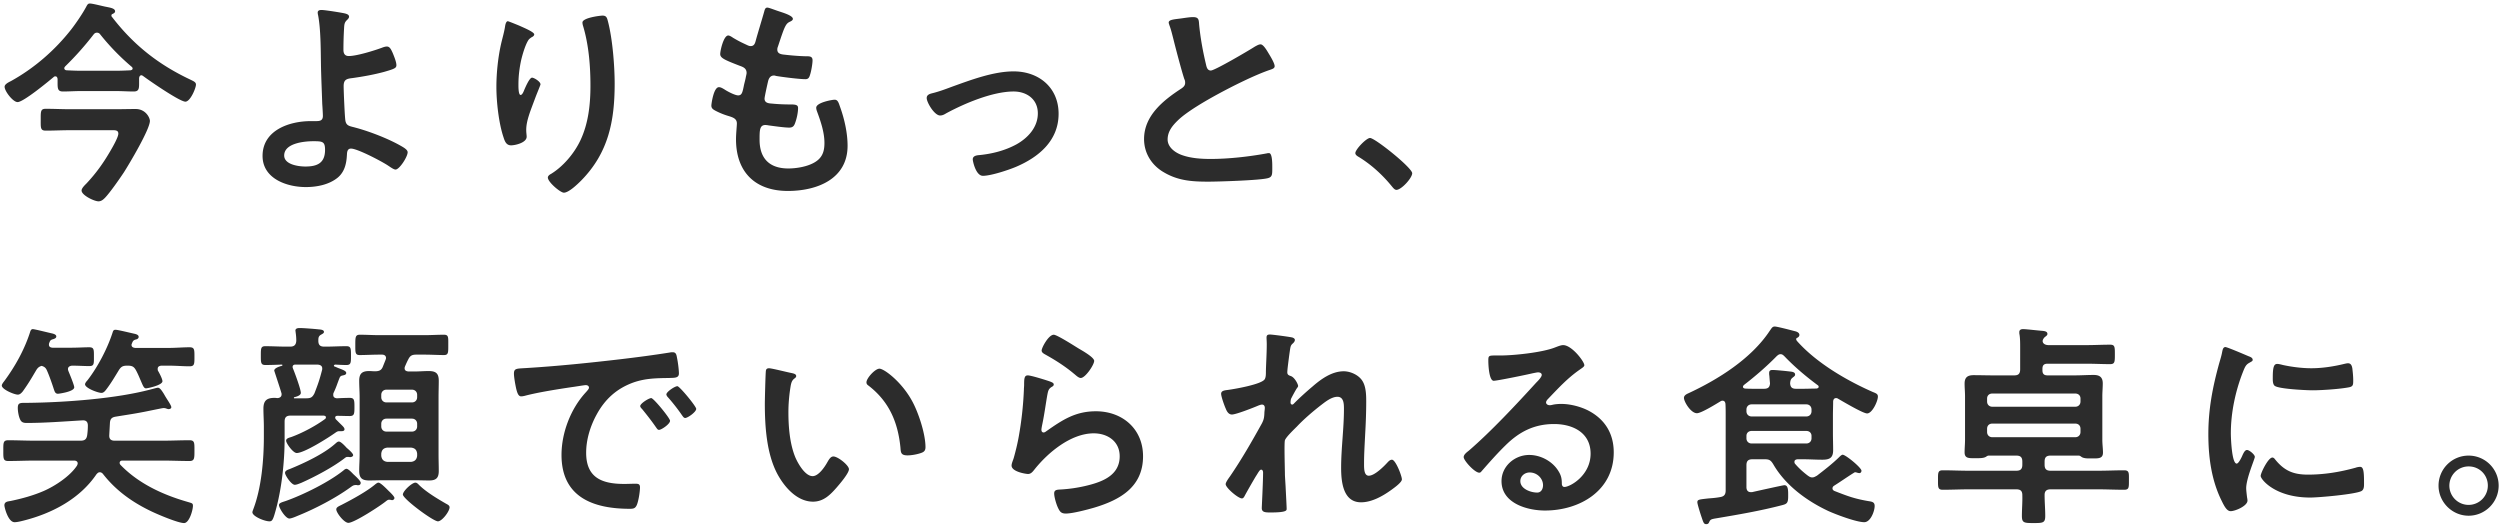 <svg width="555" height="117" fill="none" xmlns="http://www.w3.org/2000/svg"><path d="M24.448 28.904h-8.832c-1.824 0-3.648.096-5.472.096-1.2 0-1.104-.672-1.104-2.448 0-1.776-.048-2.4 1.104-2.4 1.824 0 3.648.096 5.472.096h9.888c1.536 0 3.072-.048 4.608-.048 2.256 0 3.168 1.968 3.168 2.64 0 1.872-4.608 9.6-5.808 11.472-.96 1.44-3.024 4.416-4.176 5.616-.384.384-.816.768-1.44.768-.912 0-3.744-1.344-3.744-2.4 0-.528.768-1.248 1.104-1.584 2.112-2.256 3.696-4.464 5.232-7.104.48-.816 1.824-3.12 1.824-3.936 0-.864-.816-.768-1.824-.768zm-9.984-14.16c-.096.144-.192.24-.192.384 0 .336.288.48.576.48 1.008.048 2.016.096 3.024.096h7.92c1.056 0 2.112-.048 3.168-.096.24-.048.48-.144.48-.384 0-.192-.096-.288-.192-.384a51.64 51.64 0 01-6.96-7.152c-.192-.288-.432-.432-.768-.432-.384 0-.576.192-.768.432a67.379 67.379 0 01-6.288 7.056zm17.28 2.112c-.096-.048-.192-.144-.336-.144-.384 0-.48.336-.528.624v1.248c0 1.152-.096 1.728-1.2 1.728-1.296 0-2.592-.096-3.888-.096h-7.92c-1.296 0-2.592.096-3.888.096-1.104 0-1.2-.576-1.2-1.824v-.96c-.048-.288-.144-.576-.48-.576-.192 0-.288.048-.384.144-1.2 1.008-6.72 5.568-8.016 5.568-1.008 0-2.88-2.4-2.88-3.408 0-.576.912-1.008 1.392-1.248 5.136-2.832 9.744-6.816 13.392-11.472 1.008-1.296 2.592-3.6 3.36-5.088.192-.336.336-.672.768-.672.672 0 2.928.624 3.792.768.624.144 1.824.288 1.824.96 0 .336-.336.48-.624.624-.144.048-.192.192-.192.336 0 .096 0 .144.048.192C29.632 9.992 35.2 14.36 42.352 17.72c.672.336 1.152.528 1.152 1.056 0 .768-1.248 3.792-2.352 3.792-1.248 0-8.064-4.704-9.408-5.712zm37.778 14.496c-1.968 0-6.432.432-6.432 3.168 0 2.016 3.168 2.448 4.704 2.448 2.64 0 4.368-.768 4.368-3.696 0-1.872-.576-1.92-2.64-1.92zm1.872-29.136c.72 0 4.368.576 5.184.768.336.096.912.24.912.72 0 .288-.24.528-.432.72-.576.528-.624.96-.672 1.824a81.34 81.34 0 00-.144 4.8c0 .816.288 1.392 1.2 1.392 1.728 0 5.616-1.2 7.296-1.824.384-.144.768-.288 1.152-.288.672 0 .96.72 1.296 1.44.288.72.816 1.968.816 2.688 0 .624-.336.816-2.688 1.488-2.304.624-4.704 1.056-7.104 1.392-1.248.144-1.92.336-1.92 1.776 0 1.056.24 6.864.384 7.632.192 1.248 1.008 1.248 2.208 1.584 3.264.864 7.968 2.688 10.8 4.464.336.24.816.576.816 1.008 0 1.008-1.824 3.84-2.688 3.84-.432 0-1.248-.624-1.632-.864-1.344-.912-6.816-3.792-8.256-3.792-.96 0-.864 1.104-.912 1.488-.096 1.872-.528 3.696-2.016 4.944-1.92 1.584-4.656 2.112-7.104 2.112-4.224 0-9.6-1.872-9.6-6.912 0-5.712 5.952-7.728 10.704-7.728h.96c.816 0 1.728.048 1.728-1.152 0-.48-.096-2.064-.144-2.688-.096-3.024-.24-6-.288-8.976-.048-3.12-.048-7.68-.624-10.656a2.81 2.81 0 01-.096-.624c0-.48.432-.576.864-.576zM129.303 5c0-1.056 3.936-1.536 4.464-1.536.912 0 1.008.576 1.2 1.296 1.008 3.84 1.488 9.84 1.488 13.824 0 8.304-1.392 15.36-7.44 21.504-.768.768-2.736 2.688-3.84 2.688-.768 0-3.552-2.352-3.552-3.36 0-.384.432-.672.72-.816 2.736-1.68 5.184-4.608 6.528-7.488 1.776-3.792 2.208-8.016 2.208-12.096 0-4.416-.384-9.168-1.68-13.392a2.81 2.81 0 01-.096-.624zm-13.968.72c1.056.48 3.264 1.392 3.264 1.92 0 .288-.336.528-.576.624-.48.336-.624.432-.912.96-.576 1.056-1.104 2.832-1.392 4.032-.384 1.728-.624 3.6-.624 5.376 0 .384-.048 2.448.48 2.448.384 0 .672-.768.864-1.248.24-.528 1.104-2.592 1.68-2.592.432 0 1.872.864 1.872 1.488 0 .144-.72 1.824-1.152 2.976l-.432 1.152c-.672 1.824-1.584 4.032-1.584 5.952 0 .672.096 1.2.096 1.536 0 1.344-2.544 1.92-3.456 1.92-1.056 0-1.392-.864-1.68-1.776-1.056-3.12-1.584-7.872-1.584-11.184 0-3.168.384-6.768 1.104-9.84.288-1.2.624-2.352.816-3.552.048-.336.192-1.2.624-1.2.144 0 2.256.864 2.592 1.008zm57.418-3.264c.816.288 3.264.96 3.264 1.728 0 .24-.192.384-.432.528-.672.336-1.008.384-1.68 2.112-.432 1.152-.816 2.352-1.2 3.504-.096.24-.144.432-.144.672 0 .816.624 1.008 1.296 1.104 1.632.192 3.264.336 4.896.384.912 0 1.632-.048 1.632.912 0 .72-.288 2.4-.528 3.12-.192.672-.384 1.056-1.056 1.056-1.392 0-5.136-.48-6.528-.72-.144-.048-.288-.096-.432-.096-.768 0-1.104.528-1.296 1.152-.144.576-.816 3.6-.816 3.984 0 1.008 1.008 1.056 1.68 1.104 1.44.144 2.88.192 4.32.192 1.296 0 1.44.336 1.44.816 0 .96-.288 2.304-.624 3.216-.24.72-.528 1.104-1.344 1.104-1.104 0-3.36-.336-4.512-.48a4.786 4.786 0 00-.768-.096c-1.296 0-1.296 1.2-1.296 3.264 0 4.176 2.208 6.384 6.384 6.384 2.16 0 5.472-.576 6.96-2.256.864-.96 1.056-2.16 1.056-3.408 0-2.352-.816-4.752-1.632-6.96-.096-.24-.192-.576-.192-.864 0-1.152 3.552-1.776 4.08-1.776.768 0 .912.768 1.296 1.824.912 2.592 1.584 5.616 1.584 8.4 0 7.44-6.864 10.032-13.248 10.032-7.248 0-11.52-4.176-11.52-11.472 0-1.2.192-3.024.192-3.504 0-1.056-.816-1.344-1.92-1.68-.96-.288-1.92-.672-2.832-1.152-.528-.288-.912-.528-.912-1.152 0-.288.48-4.08 1.68-4.08.432 0 .864.288 1.2.48.624.432 2.352 1.344 3.072 1.344.816 0 .96-.672 1.248-2.064.096-.528.288-1.152.432-1.872.048-.336.192-.768.192-1.056 0-1.056-.864-1.344-1.536-1.584-3.36-1.296-4.32-1.728-4.32-2.592 0-.816.768-4.128 1.776-4.128.336 0 .816.336 1.104.528 1.392.816 1.824 1.008 3.264 1.68.24.096.384.144.624.144.768 0 .96-.624 1.104-1.152.432-1.632 1.488-5.04 1.872-6.432.144-.528.24-.96.72-.96.336 0 1.536.48 2.4.768zm32.976 19.296c0-.624.528-.864 1.056-1.008 1.584-.384 2.88-.864 4.416-1.44 4.272-1.536 9.312-3.456 13.824-3.456 5.616 0 9.984 3.6 9.984 9.408 0 5.952-4.368 9.6-9.408 11.76-1.68.72-5.616 2.016-7.392 2.016-1.584 0-2.256-3.264-2.256-3.648 0-.816.912-.912 1.536-.96 2.832-.288 5.664-1.008 8.208-2.4 2.544-1.44 4.704-3.792 4.704-6.864 0-3.12-2.448-4.848-5.376-4.848-4.656 0-10.896 2.64-14.976 4.848-.384.24-.816.48-1.344.48-1.248 0-2.976-2.88-2.976-3.888zM259.453 5c0-.72 1.584-.72 3.12-.96.72-.096 1.536-.24 2.304-.24 1.344 0 1.248.72 1.344 1.824.288 2.88.816 5.76 1.488 8.592.144.624.288 1.44 1.104 1.44.864 0 8.544-4.512 9.792-5.328.384-.192.816-.48 1.248-.48.624 0 1.44 1.44 1.728 1.92.384.624 1.392 2.256 1.392 2.928 0 .48-.528.624-.912.768-3.456 1.152-8.592 3.744-11.856 5.52-2.544 1.392-6.624 3.744-8.64 5.664-1.248 1.2-2.352 2.496-2.352 4.32 0 1.728 1.68 2.928 3.168 3.456 2.016.72 4.272.864 6.384.864 4.032 0 8.64-.528 12.528-1.248.144-.048.288-.048.432-.048.672 0 .72 1.968.72 2.976v.576c0 1.248-.048 1.776-1.008 2.016-1.824.48-10.896.768-13.2.768-3.552 0-6.672-.192-9.84-2.064-2.688-1.536-4.416-4.224-4.416-7.392 0-5.232 4.32-8.64 8.304-11.232.48-.336.816-.672.816-1.248 0-.384-.048-.576-.192-.864-.576-1.728-1.92-6.816-2.4-8.784-.288-1.104-.528-2.16-.912-3.168-.048-.192-.144-.384-.144-.576zm41.431 28.992c0-.816 2.448-3.36 3.264-3.36 1.104 0 9.36 6.624 9.36 7.824 0 1.056-2.4 3.696-3.504 3.696-.384 0-.72-.432-.96-.72-2.064-2.544-4.512-4.8-7.296-6.528-.336-.192-.864-.48-.864-.912zm-278.02 71.232c-.192-.24-.432-.384-.72-.384-.336 0-.528.24-.72.432-3.744 5.52-9.936 8.736-16.272 10.32-.576.144-1.344.336-1.92.336-1.44 0-2.256-3.312-2.256-3.744 0-.816.768-.864 1.344-.96 2.544-.528 4.992-1.2 7.344-2.208 2.544-1.104 5.904-3.312 7.44-5.664.048-.144.144-.288.144-.48 0-.48-.432-.624-.816-.624h-8.64c-1.968 0-3.984.096-5.952.096-1.152 0-1.104-.576-1.104-2.304 0-1.728-.048-2.304 1.104-2.304 1.968 0 3.984.096 5.952.096h10.08c.912 0 1.344-.288 1.488-1.248.096-.72.144-1.392.144-2.112 0-.816-.384-1.2-1.2-1.152-4.128.24-8.256.576-12.384.576-.72 0-1.2-.144-1.488-.864-.288-.624-.48-1.728-.48-2.448 0-1.248.528-1.152 2.208-1.152 8.208-.096 19.776-.912 27.648-3.072.24-.048 1.008-.288 1.248-.288.432 0 .816.576 1.248 1.248.096.144.384.672.48.816.432.72 1.248 1.872 1.248 2.256 0 .336-.384.432-.624.432-.144 0-.384-.096-.528-.144a2.063 2.063 0 00-.576-.096c-.24 0-4.08.816-4.656.912-1.968.384-3.984.672-6 1.008-.864.144-1.2.528-1.248 1.44l-.144 2.64c-.048.864.336 1.248 1.2 1.248h10.656c1.968 0 3.936-.096 5.952-.096 1.152 0 1.104.576 1.104 2.304 0 1.728 0 2.304-1.104 2.304-2.016 0-3.984-.096-5.952-.096h-8.928c-.336 0-.624.144-.624.528 0 .144.096.336.192.432 3.984 4.128 9.36 6.624 14.88 8.208.96.288 1.2.288 1.2.864 0 .96-.816 3.84-1.968 3.84-1.344 0-5.856-1.92-7.248-2.592-4.224-2.016-7.872-4.608-10.752-8.304zM26.32 82.28c-.912 1.488-1.632 2.736-2.688 4.128-.288.384-.624.816-1.104.816-.768 0-3.648-1.056-3.648-1.92 0-.24.336-.672.528-.864 2.304-2.976 4.464-7.104 5.616-10.704.096-.336.24-.528.624-.528.528 0 3.6.768 4.32.912.336.096.816.24.816.672 0 .336-.336.528-.624.576-.528.144-.672.336-.864.864-.048.096-.096.192-.096.336 0 .48.384.624.816.672h7.392c1.584 0 3.216-.144 4.656-.144 1.104 0 1.104.48 1.104 2.112 0 1.632 0 2.112-1.104 2.112-1.392 0-3.072-.144-4.656-.144h-1.584c-.432.048-.816.192-.816.72 0 .144 0 .24.048.384.288.48 1.008 1.824 1.008 2.352 0 .912-3.36 1.584-3.648 1.584-.432 0-.624-.432-1.152-1.68-.24-.528-.528-1.296-1.008-2.208-.48-.912-.864-1.152-1.92-1.152h-.096c-1.008 0-1.392.24-1.92 1.104zM9.232 81.224c-.624.192-.912.48-1.248 1.056-1.104 1.872-1.632 2.784-2.928 4.608-.288.336-.624.72-1.104.72-.768 0-3.552-1.152-3.552-2.016 0-.288.336-.72.528-.96 2.448-3.312 4.56-7.104 5.808-11.088.096-.24.24-.48.528-.48.432 0 3.6.816 4.32.96.336.096.912.24.912.672 0 .336-.336.48-.624.576-.672.192-.72.288-.96.912-.048.144-.048.24-.048.336 0 .48.336.624.768.672h4.08c1.488 0 3.024-.096 4.08-.096 1.104 0 1.056.528 1.056 2.112s.048 2.064-1.056 2.064c-1.056 0-2.496-.096-3.792-.096-.48.048-.912.24-.912.768 0 .144.048.288.096.432.24.576 1.296 3.12 1.296 3.6 0 1.008-3.504 1.44-3.6 1.44-.672 0-.768-.576-.96-1.104-.336-1.056-1.008-2.976-1.488-4.032-.24-.576-.528-.864-1.2-1.056zm78.336 29.328c0 .24-.24.48-.528.48-.096 0-.192-.048-.288-.048-.096-.048-.288-.048-.384-.048-.24 0-.432.144-.624.288-1.2 1.008-7.104 4.848-8.4 4.848-.96 0-2.688-2.256-2.688-2.976 0-.48.48-.672 1.152-1.008 2.256-1.152 5.616-2.976 7.488-4.56.192-.144.48-.384.72-.384.432 0 1.488 1.056 2.16 1.728.288.288 1.392 1.296 1.392 1.68zm-9.168-9.504c0 .192-.24.432-.672.432-.096 0-.336-.048-.432-.048h-.192c-.288 0-.528.24-.72.384-2.592 1.968-6.48 4.032-9.504 5.376-.384.144-1.008.432-1.44.432-.768 0-2.16-2.112-2.16-2.64s.672-.72 1.056-.864c3.168-1.296 7.488-3.312 10.032-5.568.24-.192.528-.528.864-.528.432 0 1.248.864 1.728 1.392.336.288 1.44 1.2 1.44 1.632zm1.68 6.144c0 .288-.192.528-.528.528h-.288c-.048-.048-.144-.048-.192-.048-.624 0-.816.192-1.296.528-3.312 2.4-7.92 4.8-11.76 6.336-.432.192-1.344.576-1.776.576-.864 0-2.304-2.352-2.304-2.976 0-.48.624-.624 1.488-.912 3.936-1.392 9.648-4.224 12.864-6.816.144-.144.432-.336.624-.336.432 0 1.248.912 1.536 1.2.576.528 1.632 1.488 1.632 1.92zm19.728 5.424c0 .912-1.68 3.12-2.592 3.12-1.056 0-7.776-4.992-7.776-5.952 0-.768 2.016-2.64 2.784-2.64.336 0 .624.336.864.576 1.584 1.536 3.984 2.976 5.904 4.08.336.192.816.384.816.816zM65.296 88.184c-.048.048-.048.096-.048.144 0 .096.048.096.144.096h2.544c1.056 0 1.392-.192 1.872-1.104.816-2.112 1.104-2.928 1.68-5.136.048-.144.048-.24.048-.384 0-.768-.72-.816-1.008-.864h-4.944c-.336 0-.624.144-.624.528 0 .144.048.24.096.384.384.912 1.728 4.56 1.728 5.376 0 .576-1.008.864-1.488.96zm5.376-12.528c0 .912.384 1.296 1.296 1.296h.288c1.536 0 3.072-.096 4.656-.096 1.008 0 1.008.528 1.008 2.112 0 1.536 0 2.064-1.008 2.064-.864 0-1.68-.048-2.496-.096-.144.048-.288.096-.288.24 0 .096.048.144.144.192.288.096.576.24.816.336 1.152.432 1.776.672 1.776 1.104 0 .432-.528.48-.912.576-.192.048-.432.144-.576.528-.576 1.44-.624 1.824-1.344 3.36-.048.144-.048.24-.048.432 0 .48.336.672.816.72a57.883 57.883 0 012.784-.096c1.056 0 1.104.432 1.104 2.016s-.048 2.016-1.104 2.016c-.864 0-1.776-.048-2.688-.048-.24 0-.48.096-.48.384 0 .144.048.24.144.384l.72.72c.72.72 1.2 1.104 1.2 1.488 0 .384-.384.432-.672.432h-.48c-.384 0-.576.144-.864.336-1.536 1.104-6.912 4.512-8.592 4.512-.816 0-2.352-2.16-2.352-2.736 0-.48.528-.624 1.152-.816 2.4-.864 5.472-2.496 7.536-4.032a.436.436 0 00.144-.336c0-.288-.24-.336-.48-.384h-7.344c-.96 0-1.344.384-1.344 1.344V97.4c0 4.992-.624 10.992-1.968 15.84-.576 2.112-.768 2.496-1.392 2.496-1.104 0-3.792-1.104-3.792-2.016 0-.144.096-.384.144-.528 1.872-4.8 2.4-11.136 2.4-16.272v-2.16c0-1.344-.096-2.688-.096-4.032 0-1.824.768-2.4 2.496-2.4.24 0 .432.048.672.048.48-.048.864-.288.864-.816 0-.096 0-.24-.048-.336-.144-.576-1.584-4.896-1.584-4.944 0-.576 1.248-.96 1.68-1.056.096-.048.144-.096.144-.144 0-.096-.096-.144-.144-.144-1.2.048-2.496.096-3.648.096-1.008 0-1.008-.528-1.008-2.064 0-1.632 0-2.112 1.008-2.112 1.536 0 3.12.096 4.656.096h.864c.864 0 1.296-.384 1.344-1.296 0-.624-.048-1.248-.144-1.872 0-.144-.048-.288-.048-.384 0-.528.576-.576.96-.576.816 0 3.264.192 4.128.288.384.048 1.248.048 1.248.576 0 .288-.336.432-.672.624-.576.336-.576.768-.576 1.344zm20.592 23.712h-5.28c-.816.096-1.248.48-1.344 1.344v.48c.096.816.528 1.248 1.344 1.344h5.28c.816-.096 1.248-.528 1.344-1.344v-.48c-.096-.864-.528-1.248-1.344-1.344zm.192-6.432h-5.664c-.672 0-1.152.48-1.152 1.152v.576c0 .672.48 1.152 1.152 1.152h5.664c.672 0 1.152-.48 1.152-1.152v-.576c0-.672-.48-1.152-1.152-1.152zm-5.664-3.6h5.664c.672 0 1.152-.48 1.152-1.152v-.528c0-.672-.48-1.152-1.152-1.152h-5.664c-.672 0-1.152.48-1.152 1.152v.528c0 .672.48 1.152 1.152 1.152zM83.2 82.424c.96 0 1.488-.192 1.824-1.104l.576-1.44c.048-.144.096-.24.096-.384 0-.576-.432-.768-.912-.768h-.48c-1.584 0-3.168.096-4.464.096-1.008 0-.96-.624-.96-2.256 0-1.68 0-2.256 1.008-2.256 1.488 0 2.928.096 4.416.096h9.84c1.488 0 2.928-.096 4.416-.096 1.056 0 .96.576.96 2.256 0 1.68.048 2.256-.96 2.256-1.248 0-2.88-.096-4.416-.096h-1.68c-.96 0-1.392.192-1.824 1.056-.288.528-.48 1.008-.72 1.536-.048.144-.096.24-.096.432 0 .528.384.672.864.72h1.296c1.056 0 2.112-.096 3.168-.096 1.584 0 2.256.48 2.256 2.16 0 1.2-.048 2.4-.048 3.648v12.72c0 1.2.048 2.448.048 3.648 0 1.536-.576 2.112-2.112 2.112-1.104 0-2.208-.048-3.312-.048h-6.816c-1.056 0-2.16.048-3.216.048-1.584 0-2.208-.528-2.208-2.16 0-1.2.096-2.4.096-3.6v-12.72c0-1.2-.096-2.4-.096-3.648 0-1.584.624-2.16 2.208-2.16.384 0 .816.048 1.248.048zm30.894.528c0-1.248.672-1.104 2.784-1.248 7.008-.432 14.016-1.152 20.976-1.968 3.648-.432 7.296-.912 10.896-1.488.192-.048.432-.048.624-.048.72 0 .816.624.912 1.2.192.816.432 2.688.432 3.504 0 1.056-1.008.96-2.16 1.008-2.784.048-5.232.048-7.968 1.008-3.696 1.344-6.288 3.696-8.16 7.152-1.392 2.544-2.304 5.52-2.304 8.448 0 5.568 3.552 6.912 8.448 6.912.816 0 1.872-.048 2.4-.048.72 0 1.104.048 1.104.816 0 .96-.336 3.072-.72 3.936-.336.72-.72.816-1.536.816-8.16 0-15.168-2.592-15.168-11.952 0-4.896 2.016-10.176 5.28-13.776.528-.576.816-.912.816-1.152 0-.432-.384-.576-.72-.576-.336 0-2.544.384-3.024.432-3.216.48-7.536 1.152-10.608 1.968-.24.048-.48.096-.72.096-.672 0-.912-1.056-1.056-1.584-.192-.816-.528-2.64-.528-3.456zm36.288 2.784c.48 0 4.176 4.464 4.176 5.04 0 .672-1.872 2.016-2.448 2.016-.336 0-.528-.384-.72-.624-.768-1.152-2.16-2.928-3.12-3.984-.144-.144-.336-.432-.336-.624 0-.576 1.872-1.824 2.448-1.824zm-5.808 2.64c.528 0 4.176 4.464 4.176 5.04 0 .72-1.92 2.016-2.448 2.016-.336 0-.48-.336-.672-.576-.96-1.392-2.016-2.736-3.072-4.032-.144-.144-.432-.432-.432-.672 0-.576 1.92-1.776 2.448-1.776zm47.78-3.504c0-.912 1.92-3.024 2.88-3.024 1.056 0 5.088 3.024 7.392 7.44 1.344 2.544 2.832 7.104 2.832 9.984 0 .912-.48 1.152-1.296 1.392-.768.24-1.872.432-2.688.432-1.536 0-1.488-.672-1.584-1.824-.576-5.616-2.544-10.176-7.104-13.68-.288-.192-.432-.384-.432-.72zm-21.648-3.12c.624 0 4.176.912 4.992 1.056.384.096 1.056.192 1.056.672 0 .288-.192.384-.48.624-.672.528-.72 1.488-.864 2.304-.24 1.68-.384 3.36-.384 5.088 0 3.216.288 7.008 1.536 10.032.576 1.344 2.16 4.176 3.84 4.176 1.344 0 2.736-2.112 3.312-3.168.288-.48.672-1.2 1.296-1.2 1.008 0 3.456 1.968 3.456 2.832 0 .912-2.16 3.408-2.832 4.176-1.392 1.584-2.88 3.024-5.136 3.024-3.552 0-6.336-3.216-7.92-6.144-2.4-4.512-2.784-10.56-2.784-15.648 0-.768.144-6.864.24-7.296.048-.384.336-.528.672-.528zm57.464 1.584c.721 0 4.081 1.056 4.896 1.344.336.144.865.288.865.672 0 .288-.24.432-.433.528-.768.48-.815.912-1.008 1.872-.383 2.208-.671 4.464-1.151 6.672-.049.288-.145.72-.145 1.008 0 .288.145.576.481.576.24 0 .432-.144.623-.288 3.553-2.496 6.433-4.416 10.992-4.416 5.905 0 10.465 3.936 10.465 9.984 0 6.816-5.088 9.696-10.897 11.424-1.487.432-4.751 1.296-6.24 1.296-1.055 0-1.344-.432-1.776-1.344-.336-.72-.815-2.304-.815-3.12 0-.768.575-.816 1.2-.864a32.067 32.067 0 006.384-.96c3.408-.864 6.96-2.352 6.96-6.432 0-3.312-2.688-5.088-5.76-5.088-5.04 0-10.128 4.224-13.152 8.016-.385.48-.768 1.008-1.44 1.008-.432 0-3.649-.48-3.649-1.872 0-.48.336-1.2.48-1.68.433-1.536.817-3.12 1.105-4.704a76.67 76.67 0 001.151-10.464c0-.384.049-.72.049-1.056 0-1.392.047-2.112.815-2.112zm3.073-5.52c0-.624 1.536-3.504 2.688-3.504.72 0 4.608 2.496 5.472 3.024.72.432 3.504 1.968 3.504 2.784 0 .864-1.968 3.792-2.976 3.792-.528 0-1.152-.672-1.537-.96-1.823-1.536-3.983-2.928-6.047-4.08-.48-.288-1.104-.528-1.104-1.056zm50.697-3.552c.528 0 4.512.528 4.992.672.24.096.528.24.528.528 0 .288-.192.528-.384.72-.624.528-.576.672-.864 2.64-.096.816-.432 3.168-.432 3.84 0 .528.336.672.768.816.864.288 1.632 1.824 1.632 2.208 0 .192-.192.384-.288.528-.24.336-1.152 2.016-1.296 2.352a3.73 3.73 0 00-.096.768c0 .24.096.48.384.48.144 0 .288-.144.384-.24 1.008-1.056 2.928-2.784 4.08-3.744 1.92-1.68 4.32-3.408 6.96-3.408 1.488 0 3.312.816 4.128 2.112.816 1.248.864 3.12.864 4.56 0 2.496-.096 4.992-.24 7.44-.096 2.064-.24 4.224-.24 6.24 0 1.152-.048 2.832 1.056 2.832 1.296 0 3.36-2.064 4.224-3.024.24-.24.528-.528.912-.528.816 0 2.208 3.6 2.208 4.368 0 .672-1.776 1.92-2.304 2.304-1.92 1.392-4.368 2.784-6.768 2.784-4.032 0-4.416-4.656-4.416-7.68 0-4.32.624-8.688.624-13.008 0-1.056 0-2.736-1.44-2.736-1.344 0-2.736 1.152-3.744 1.92-1.728 1.344-3.744 3.072-5.232 4.656-.624.624-2.4 2.304-2.688 3.072-.192.624 0 6.48 0 7.584 0 .288.096 1.728.144 2.544.096 1.968.24 4.56.24 5.088 0 .336.048.816-3.504.816-1.152 0-2.016 0-2.016-.96 0-.432.288-5.76.288-7.92 0-.24-.096-.624-.432-.624-.336 0-.672.72-1.152 1.44-.528.864-2.016 3.456-2.496 4.368-.144.288-.336.576-.624.576-.816 0-3.6-2.352-3.6-3.168 0-.432.72-1.392.96-1.728 2.592-3.792 4.848-7.728 7.056-11.712.48-.912.528-1.392.576-2.256 0-.432.096-.864.096-1.248s-.192-.72-.624-.72c-.24 0-.624.144-.864.24-1.008.432-4.896 1.968-5.808 1.968-.768 0-1.152-.72-1.392-1.344-.288-.624-1.008-2.64-1.008-3.264 0-.768 1.008-.768 1.584-.864 1.44-.192 7.536-1.248 8.112-2.4.192-.336.24-.864.24-1.44 0-1.296.192-4.176.192-6.288 0-.576-.048-1.152-.048-1.488 0-.528.24-.672.768-.672zm60.614 33.456c0-1.488-1.296-2.832-2.976-2.832-1.056 0-2.064.768-2.064 1.92 0 1.728 2.304 2.544 3.744 2.544.912 0 1.296-.864 1.296-1.632zm4.464-31.104c1.92 0 4.704 3.648 4.704 4.464 0 .336-.528.624-1.056 1.008-2.688 1.872-4.704 4.08-6.96 6.432-.192.192-.48.528-.48.816 0 .384.384.624.816.624.192 0 .432-.048.624-.096.624-.144 1.344-.192 1.968-.192 1.92 0 4.176.576 5.904 1.44 3.744 1.92 5.712 5.136 5.712 9.312 0 8.496-7.536 12.912-15.264 12.912-3.984 0-9.648-1.632-9.648-6.528 0-3.312 2.928-5.808 6.144-5.808 2.496 0 5.04 1.344 6.384 3.408.72 1.104.864 1.824.864 3.072.048.336.192.624.576.624 1.248 0 5.808-2.544 5.808-7.392 0-4.656-3.936-6.576-8.112-6.576-4.368 0-7.68 1.68-10.752 4.704-1.872 1.824-3.6 3.792-5.328 5.76-.144.192-.288.336-.528.336-1.008 0-3.456-2.688-3.456-3.456 0-.576.72-1.104 1.152-1.44 4.944-4.272 10.512-10.224 14.928-15.072.384-.384 1.248-1.248 1.248-1.728 0-.432-.432-.576-.816-.576-.24 0-.864.144-1.152.192-1.152.288-7.92 1.68-8.688 1.68-1.056 0-1.2-3.6-1.2-4.416 0-1.104.048-1.2 1.488-1.2h1.152c3.072 0 9.36-.672 12.144-1.776.528-.192 1.296-.528 1.824-.528zm53.987 19.056h-12.144c-.672 0-1.152.432-1.152 1.104v.528c0 .672.48 1.152 1.152 1.152h12.144c.672 0 1.152-.48 1.152-1.152v-.528c0-.672-.48-1.104-1.152-1.104zm-12.144-3.216h12.144c.672 0 1.152-.48 1.152-1.152v-.384c0-.672-.48-1.152-1.152-1.152h-12.144c-.672 0-1.152.48-1.152 1.152v.384c0 .672.48 1.152 1.152 1.152zm7.296-13.344c-.24-.24-.48-.48-.864-.48s-.576.192-.864.432c-2.256 2.304-4.704 4.416-7.248 6.384-.144.144-.24.24-.24.432s.144.336.48.384c.768.048 1.488.048 2.256.048h1.92c.912 0 1.296-.336 1.344-1.248-.048-.288-.096-1.056-.144-1.632-.048-.24-.048-.432-.048-.624 0-.528.288-.672.768-.672.624 0 3.072.24 3.792.336.432.048 1.2.096 1.2.672 0 .336-.24.432-.576.72-.432.336-.48.72-.528 1.2.048.912.432 1.248 1.296 1.248h1.632c1.008 0 1.968-.048 2.928-.048.24-.048.48-.144.48-.384 0-.192-.096-.288-.24-.384-2.64-1.968-5.04-3.984-7.344-6.384zm4.176 22.848h-1.296c-.336.048-.672.144-.672.576 0 .192.048.336.144.432.816.96 1.776 1.824 2.784 2.592.336.24.624.432 1.008.432.432 0 .672-.192 1.056-.384 1.68-1.296 3.36-2.592 4.896-4.08.192-.192.576-.576.816-.576.672 0 4.176 2.88 4.176 3.552 0 .336-.24.528-.432.528-.336 0-.768-.192-.912-.192-.24 0-.336.144-.528.24-1.44.912-2.736 1.824-4.176 2.736-.24.144-.384.336-.384.624s.24.48.48.576c2.832 1.104 4.32 1.68 7.344 2.208.816.144 1.536.144 1.536 1.104 0 1.152-.912 3.6-2.304 3.6-1.776 0-6.336-1.728-8.016-2.496-4.8-2.256-9.504-5.712-12.192-10.368-.528-.864-.864-1.104-1.872-1.104h-2.736c-.96 0-1.344.384-1.344 1.344v4.848c0 .576.24 1.104.96 1.104h.288c1.056-.24 6.864-1.536 7.152-1.536.576 0 .864.384.864 1.872v.624c0 1.536-.336 1.68-1.488 1.968-4.8 1.248-9.6 2.064-14.448 2.88-1.2.192-1.344.288-1.584.816-.144.336-.288.48-.672.48-.528 0-.624-.336-1.056-1.632-.192-.528-.912-2.832-.912-3.216 0-.624.384-.624 2.496-.864.624-.048 1.488-.096 2.544-.288.912-.144 1.248-.576 1.248-1.488V92.264c0-.864 0-1.728-.048-2.592-.048-.384-.192-.72-.672-.72a.774.774 0 00-.432.144c-.96.576-4.272 2.64-5.232 2.64-1.344 0-2.88-2.544-2.88-3.408 0-.528.528-.816.96-1.008 6.624-3.072 13.968-7.68 18.048-13.824.48-.672.624-1.008 1.152-1.008.576 0 3.792.864 4.56 1.056.384.096.912.336.912.816 0 .288-.24.528-.48.624-.096.048-.24.144-.24.288s.096.288.144.384c4.272 4.848 10.992 8.784 16.896 11.376.72.288 1.104.432 1.104 1.008 0 1.008-1.248 3.744-2.4 3.744-.912 0-5.424-2.688-6.432-3.264a.774.774 0 00-.432-.144c-.48 0-.624.336-.672.72 0 1.056-.048 2.112-.048 3.168v3.888c0 1.248.048 2.496.048 3.792 0 1.728-.816 2.112-2.4 2.112-1.44 0-2.832-.096-4.224-.096zm41.952-11.664h18.432c.672 0 1.152-.48 1.152-1.152v-.672c0-.672-.48-1.104-1.152-1.104h-18.432c-.672 0-1.152.432-1.152 1.104v.672c0 .672.48 1.152 1.152 1.152zm0 6.768h18.432c.672 0 1.152-.48 1.152-1.152v-.72c0-.72-.48-1.152-1.152-1.152h-18.432c-.672 0-1.152.432-1.152 1.152v.72c0 .672.48 1.152 1.152 1.152zm19.872 4.416c-.192-.144-.432-.336-.672-.336h-6.24c-.96 0-1.344.384-1.344 1.344v.672c0 .96.384 1.344 1.344 1.344h10.464c1.968 0 3.936-.096 5.856-.096 1.152 0 1.056.624 1.056 2.16 0 1.632.048 2.16-1.056 2.16-1.968 0-3.888-.096-5.856-.096h-10.464c-.864 0-1.344.336-1.344 1.248 0 1.536.144 3.12.144 4.656 0 1.536-.48 1.584-2.592 1.584s-2.592-.048-2.592-1.584.144-3.072.096-4.608c0-.96-.432-1.296-1.344-1.296h-10.464c-1.968 0-3.888.096-5.856.096-1.104 0-1.056-.576-1.056-2.16s-.048-2.16 1.056-2.16c1.968 0 3.888.096 5.856.096h10.464c.96 0 1.344-.384 1.344-1.344v-.672c0-.96-.384-1.344-1.344-1.344h-6.096c-.288 0-.432.144-.672.288-.432.24-1.056.288-1.776.288h-.576c-1.344 0-2.352.096-2.352-1.296 0-.864.096-1.92.096-2.784v-9.648c0-.96-.096-1.92-.096-2.832 0-1.44.72-1.872 2.016-1.872 1.44 0 2.832.048 4.224.048h4.8c.912 0 1.296-.384 1.296-1.344V77.24c0-1.056 0-2.064-.144-2.976-.048-.144-.048-.384-.048-.528 0-.528.384-.672.864-.672.624 0 3.504.336 4.272.384.384.048 1.104.096 1.104.672 0 .336-.24.432-.576.72-.192.144-.48.576-.48.864 0 .624.672.912 1.296.912h8.448c1.728 0 3.456-.096 5.232-.096 1.056 0 1.056.48 1.056 2.16 0 1.632 0 2.16-1.056 2.16-1.728 0-3.504-.096-5.232-.096h-8.64c-.816 0-1.152.336-1.152 1.152v.288c0 .816.336 1.152 1.152 1.152h6c1.392 0 2.832-.096 4.224-.096 1.344 0 2.016.528 2.016 1.872 0 .96-.096 1.92-.096 2.88v9.648c0 .912.144 2.016.144 2.832 0 1.44-1.152 1.296-2.688 1.296h-.48c-.528 0-1.104-.048-1.536-.288zm42.306.096c.288 0 .48.24.624.432 2.064 2.544 4.08 3.36 7.296 3.36 3.6 0 7.104-.576 10.56-1.536.24-.096.72-.192 1.008-.192.768 0 .864 1.152.864 3.6 0 .576.048 1.44-.576 1.776-1.344.72-9.456 1.44-11.376 1.44-7.776 0-10.992-4.032-10.992-4.8 0-.672 1.68-4.08 2.592-4.08zm1.104-20.784c.336 0 .864.144 1.248.24 1.968.432 4.272.72 6.288.72 2.4 0 4.944-.384 7.296-.96.24-.048.576-.144.864-.144.672 0 .864.576.96 1.152.096.864.192 1.728.192 2.592 0 1.008 0 1.392-.912 1.584-1.92.384-6.048.672-8.064.672-1.488 0-7.392-.288-8.4-.96-.528-.336-.48-1.344-.48-1.872 0-2.304.24-3.024 1.008-3.024zm-11.52-3.744c.384 0 4.416 1.728 5.088 2.016.384.144.96.336.96.816 0 .288-.192.336-.672.624-.816.432-1.008.864-1.488 2.064-1.68 4.272-2.688 9.072-2.688 13.632 0 .912.192 6.72 1.296 6.72.432 0 1.104-1.392 1.296-1.872.288-.624.576-1.152 1.008-1.152.48 0 1.728 1.008 1.728 1.536 0 .432-1.92 4.8-1.92 6.96 0 .48.144 1.584.192 2.016.048.24.096.528.096.72 0 1.2-2.736 2.352-3.744 2.352-.816 0-1.392-1.056-2.016-2.352-2.256-4.56-2.928-9.696-2.928-14.736 0-5.616.96-10.512 2.448-15.888.24-.816.48-1.584.624-2.4.096-.432.192-1.056.72-1.056zm53.982 26.496a4.281 4.281 0 00-4.272 4.272 4.281 4.281 0 004.272 4.272 4.281 4.281 0 004.272-4.272c0-2.4-1.872-4.272-4.272-4.272zm0-2.4a6.658 6.658 0 016.672 6.672c0 3.648-2.976 6.672-6.672 6.672-3.648 0-6.672-3.024-6.672-6.672a6.658 6.658 0 016.672-6.672z" fill="#2C2C2C"/></svg>